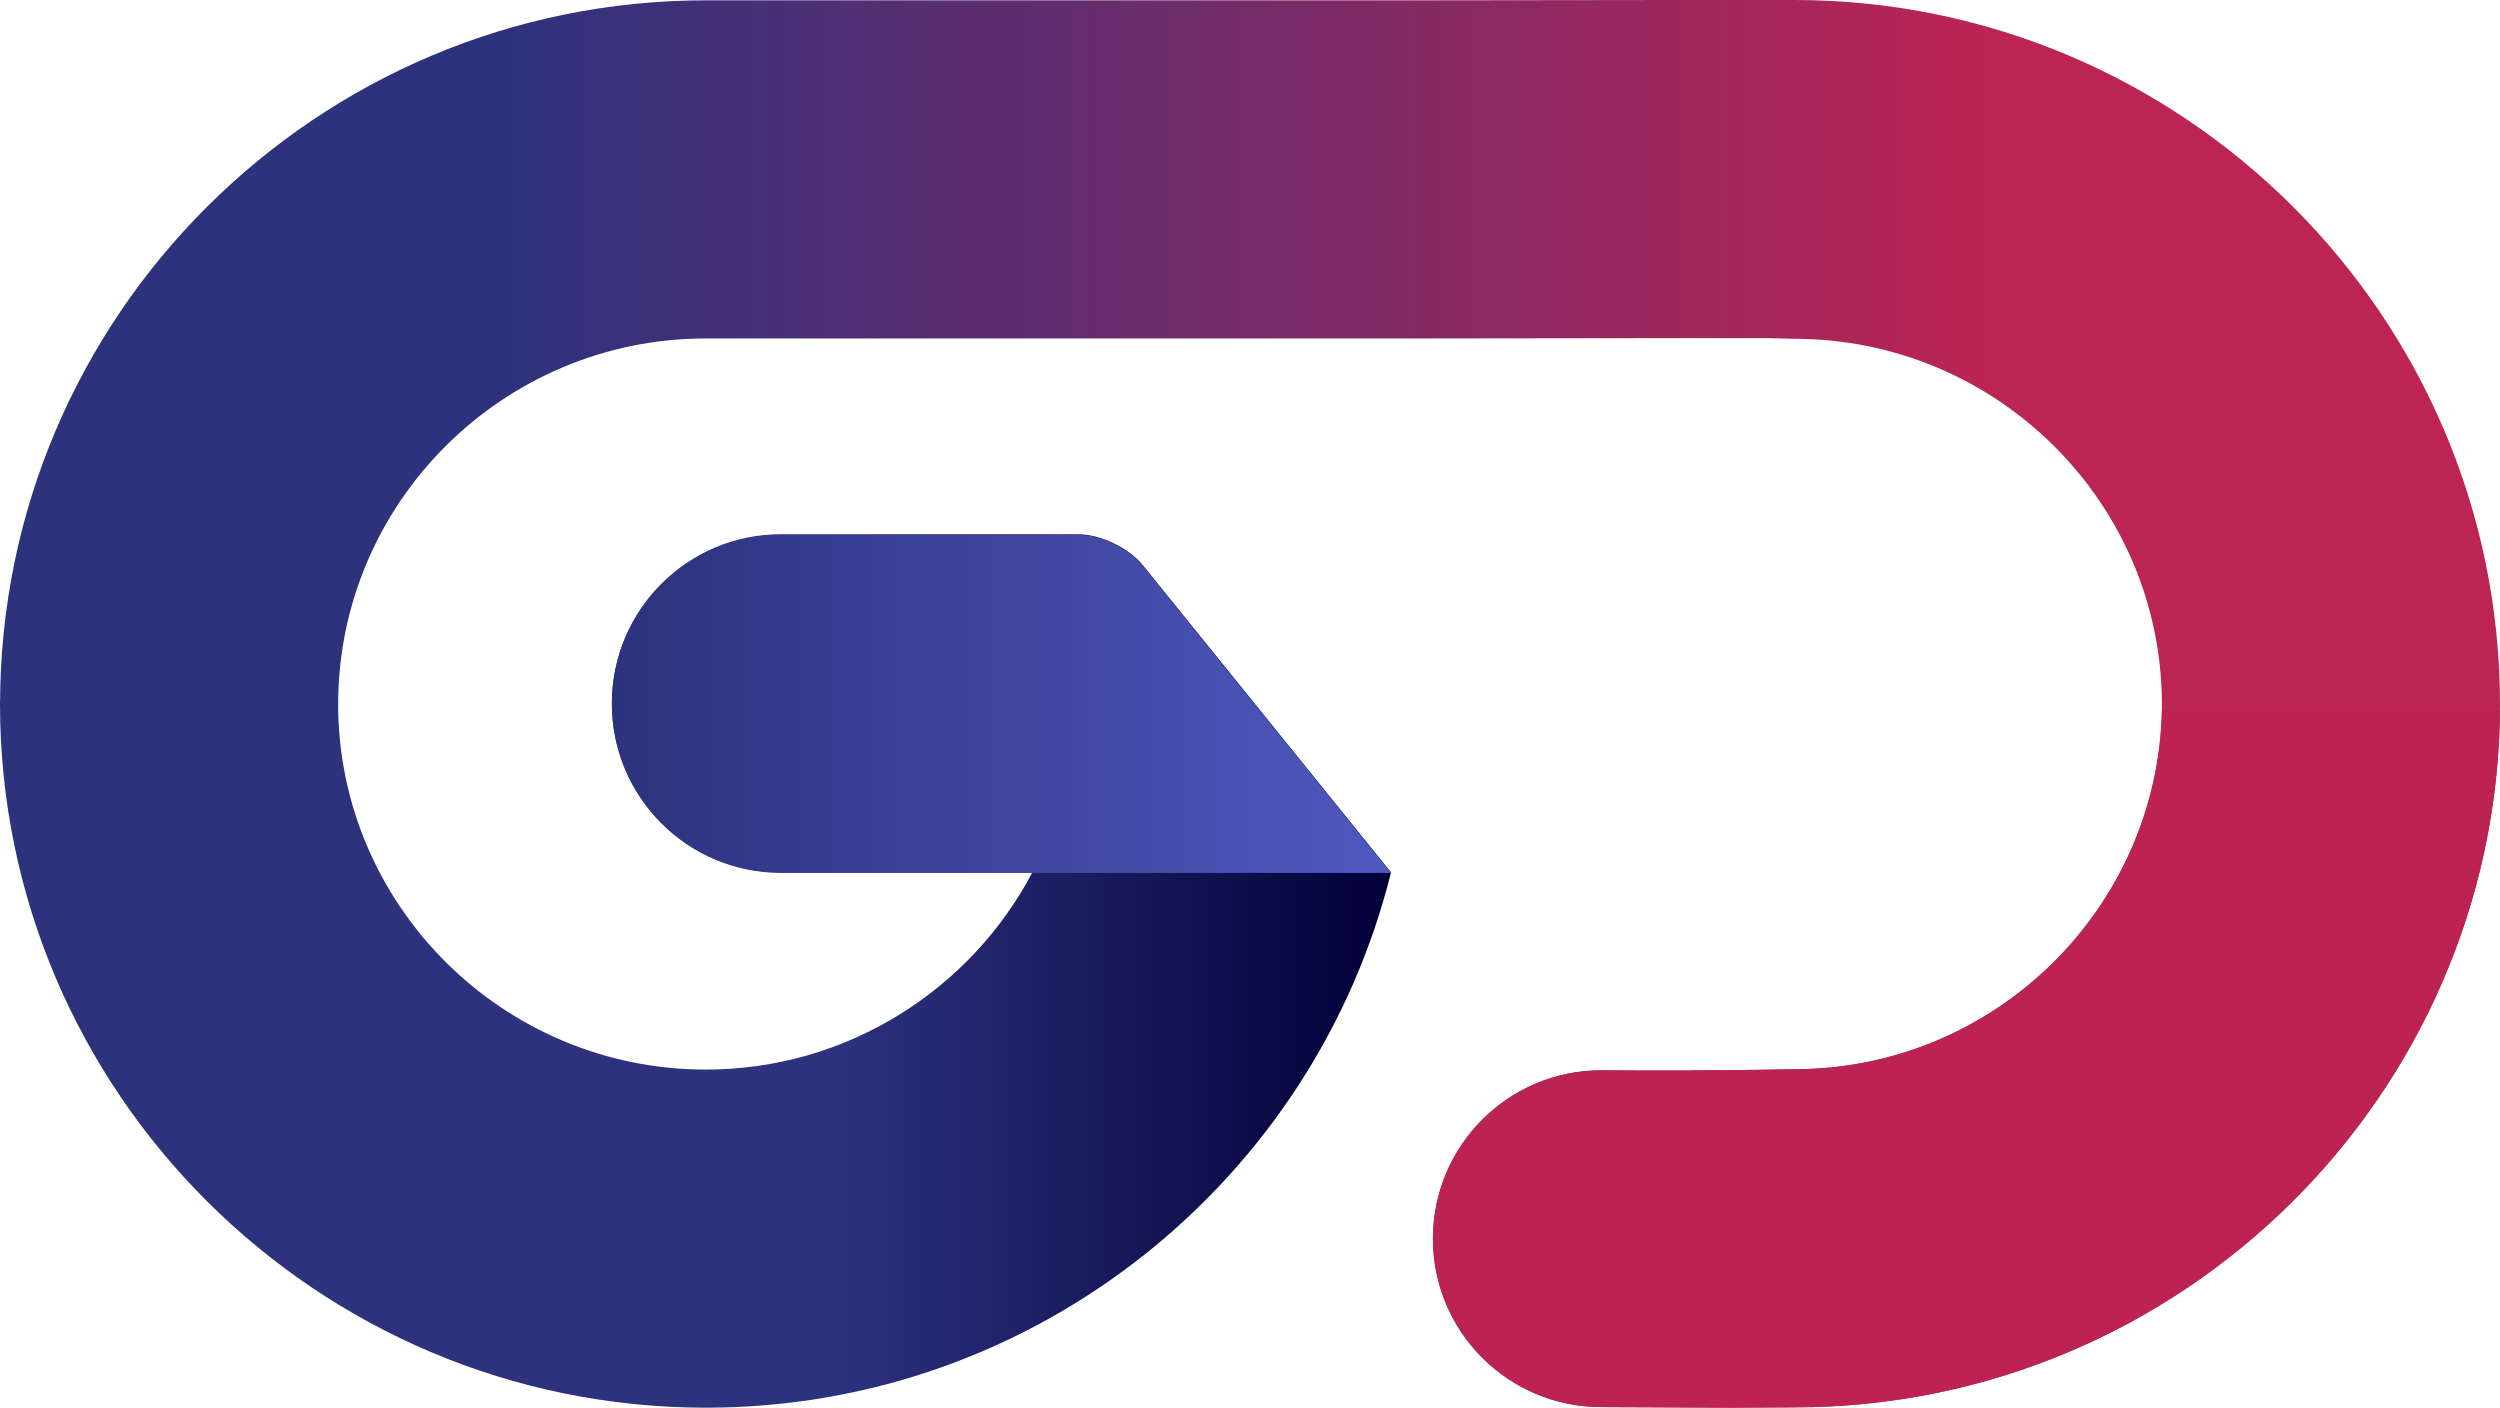 <?xml version="1.0" encoding="UTF-8"?><svg id="Layer_2" xmlns="http://www.w3.org/2000/svg" xmlns:xlink="http://www.w3.org/1999/xlink" viewBox="0 0 323.534 182.173"><defs><style>.cls-1{fill:url(#linear-gradient);}.cls-1,.cls-2,.cls-3,.cls-4{stroke-width:0px;}.cls-2{fill:url(#linear-gradient-2);}.cls-3{fill:url(#linear-gradient-3);}.cls-4{fill:#bc2352;}</style><linearGradient id="linear-gradient" x1="0" y1="124.865" x2="180.015" y2="124.865" gradientUnits="userSpaceOnUse"><stop offset=".6" stop-color="#2d327d"/><stop offset="1" stop-color="#010037"/></linearGradient><linearGradient id="linear-gradient-2" x1=".009" y1="91.086" x2="323.534" y2="91.086" gradientUnits="userSpaceOnUse"><stop offset=".2" stop-color="#2d327d"/><stop offset=".8" stop-color="#bc2453"/></linearGradient><linearGradient id="linear-gradient-3" x1="79.185" y1="91.086" x2="180.015" y2="91.086" gradientUnits="userSpaceOnUse"><stop offset="0" stop-color="#2d327d"/><stop offset="1" stop-color="#4f58bf"/></linearGradient></defs><g id="Layer_1-2"><path class="cls-1" d="M147.86,73.097c-1.771-2.187-5.479-3.958-8.292-3.958h-38.506c-12.082,0-21.877,9.793-21.877,21.878s9.795,21.879,21.877,21.879h32.54c-7.956,15.127-23.948,25.523-42.259,25.523-26.238,0-47.588-21.246-47.588-47.356-7.684-21.524-33.633-39.841-43.754,0,0,50.238,40.978,91.111,91.342,91.111,42.808,0,78.825-29.569,88.673-69.278l-32.155-39.798Z"/><path class="cls-2" d="M323.534,91.201C323.534,40.962,282.568,0,232.204,0h-15.973l-32.419.042h-92.461C40.987.042.009,40.917.009,91.156c13.682,41.562,32.509,24.265,43.754,0,0-26.114,21.35-47.357,47.588-47.357h92.461l32.419-.042h12.462l3.499.086c26.238,0,47.588,21.243,47.588,47.357,0,.214.001.469.001.719h0c-.535,25.652-21.66,46.454-47.564,46.454-.167,0-3.385.076-8.099.12-1.745.011-3.541.021-5.346.029v.023c-4.158.008-8.169,0-11.538-.032-12.035,0-21.791,9.756-21.791,21.791s9.756,21.791,21.791,21.791l16.884.077c4.715-.022,7.933-.045,8.099-.045,50.032,0,90.781-40.334,91.317-90.116h-.008c.004-.276.008-.571.008-.812Z"/><path class="cls-4" d="M224.117,182.173c4.715-.022,7.933-.045,8.099-.045,50.032,0,90.781-40.334,91.317-90.116l-43.753-.093c-.535,25.652-21.66,46.454-47.564,46.454-.167,0-3.385.076-8.099.12-1.745.011-3.541.021-5.346.029v.023c-4.158.008-8.169,0-11.538-.032-12.035,0-21.791,9.756-21.791,21.791s9.756,21.791,21.791,21.791"/><path class="cls-3" d="M79.185,91.086c0-12.085,9.795-21.878,21.877-21.878h38.506c2.812,0,6.52,1.772,8.292,3.959l32.155,39.798h-78.953c-12.082,0-21.877-9.798-21.877-21.879Z"/></g></svg>